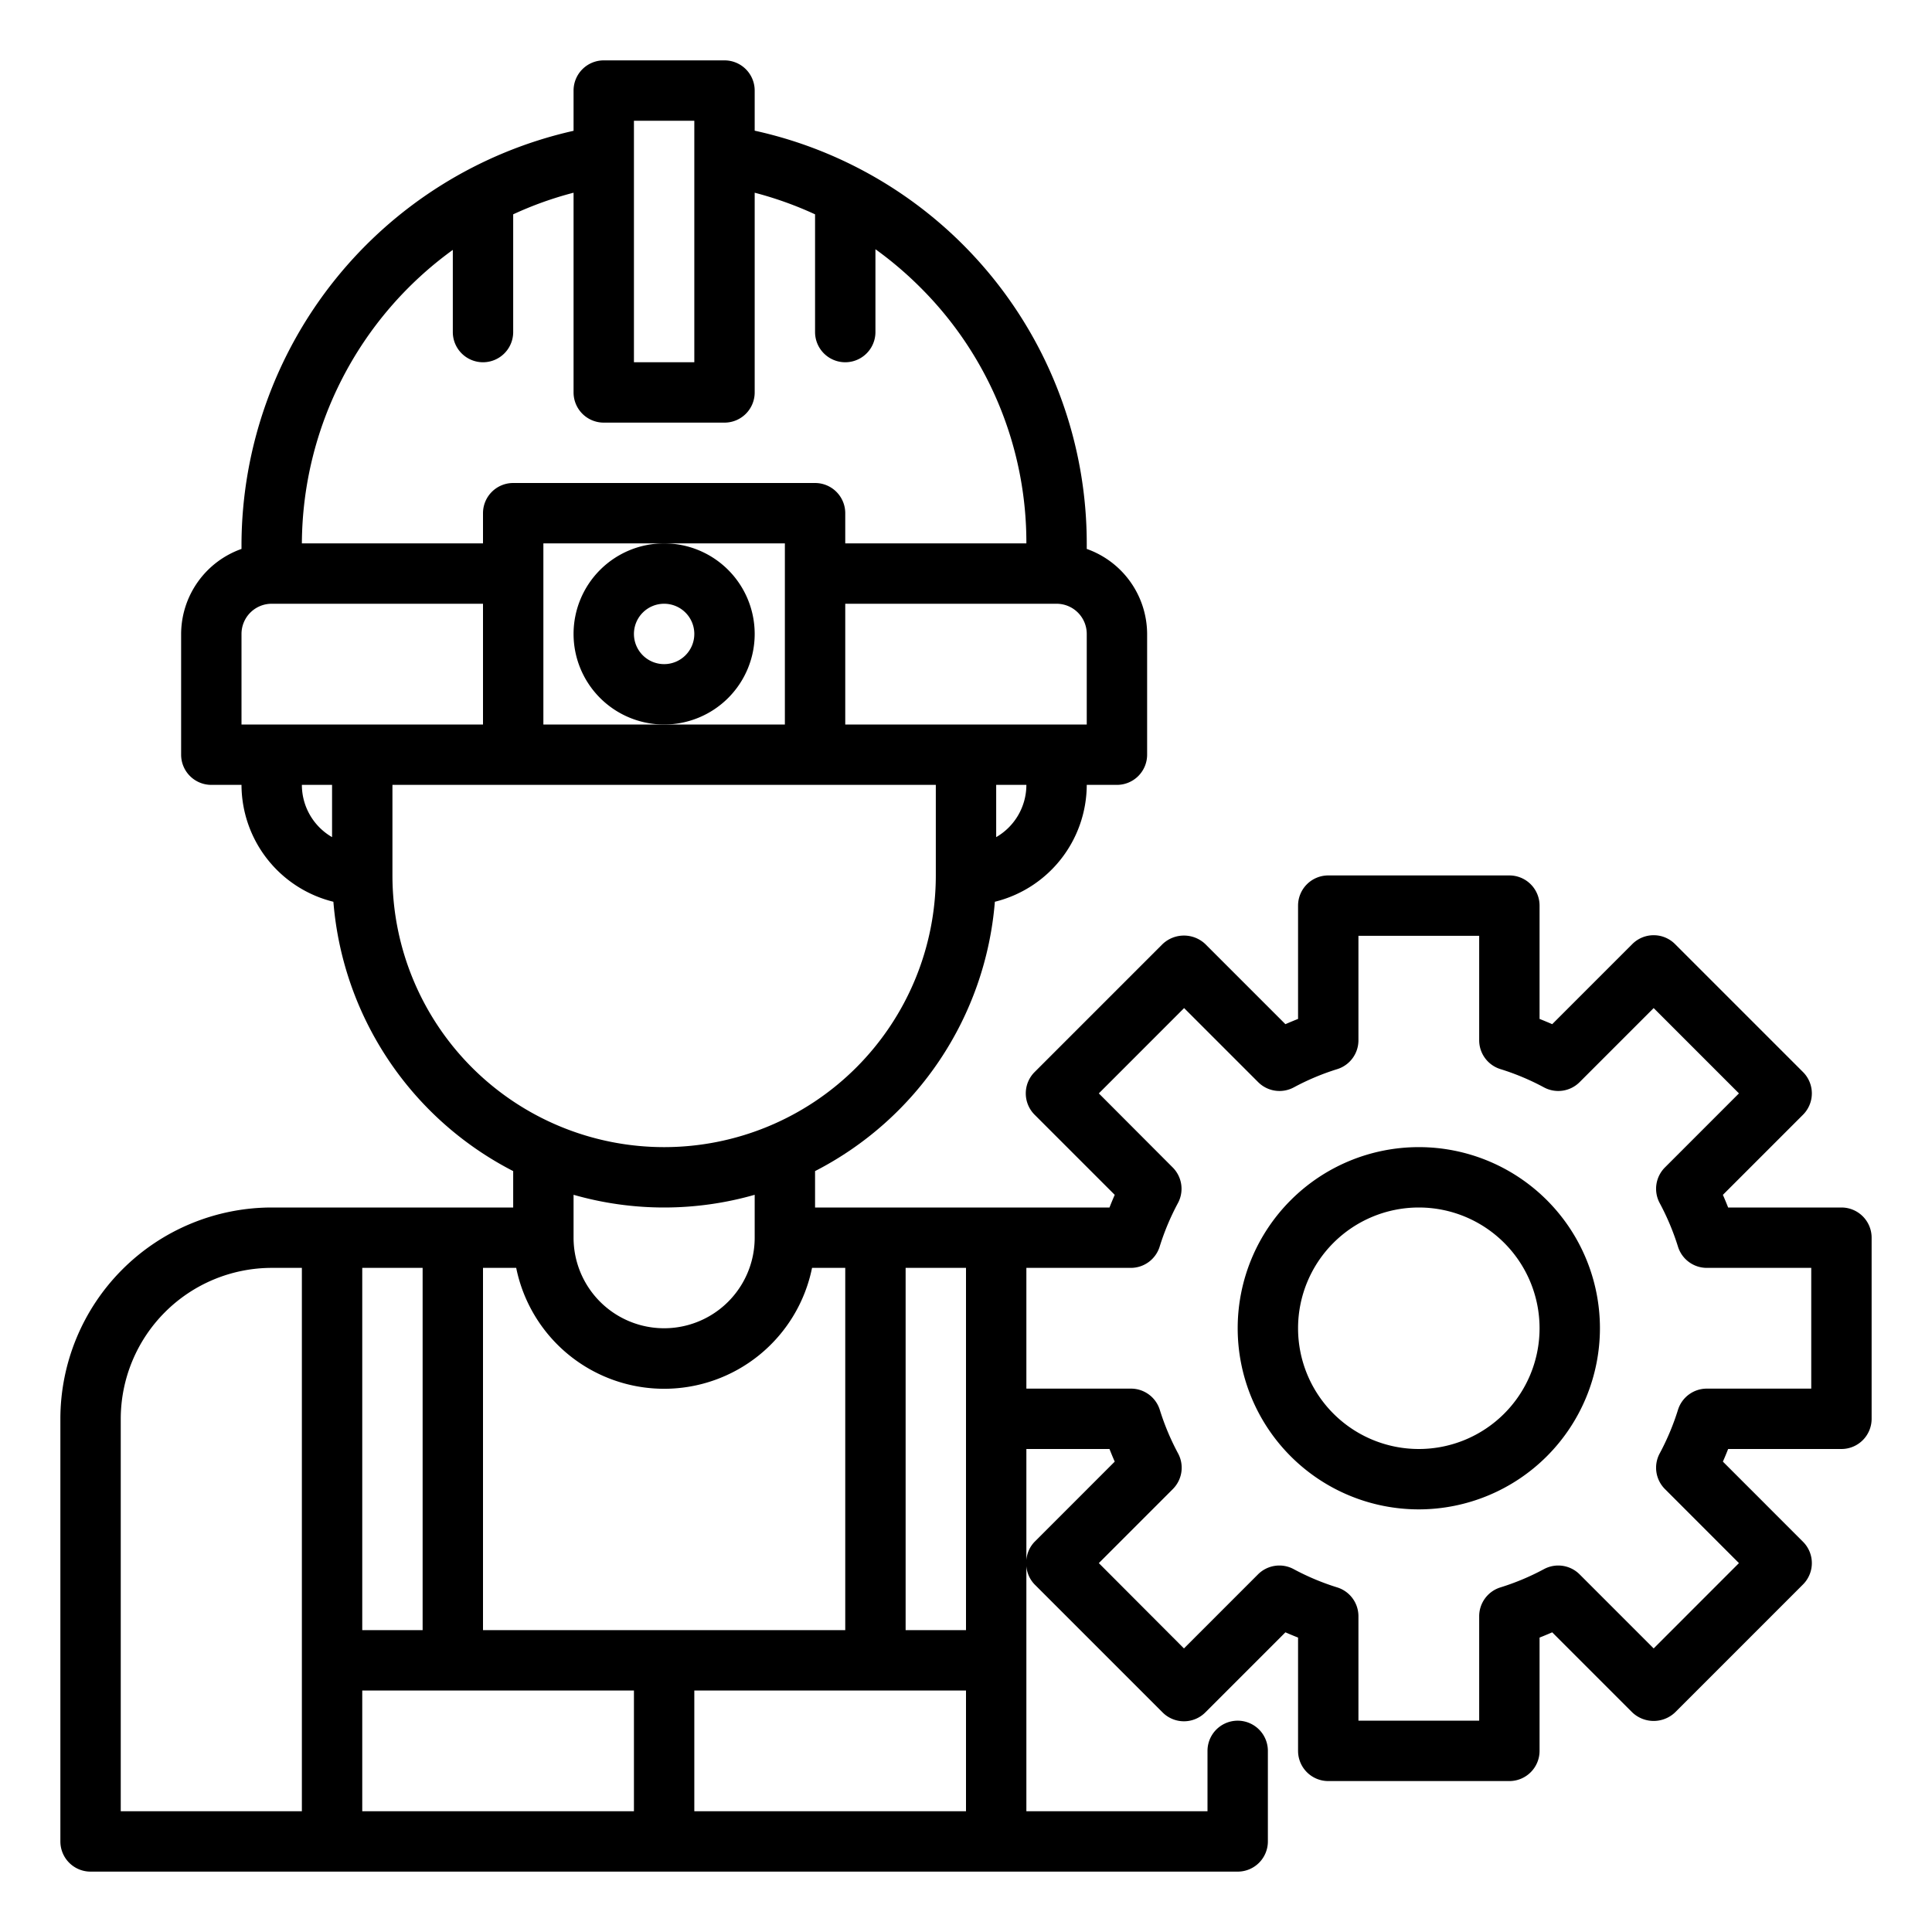 <?xml version="1.0"?>
<svg xmlns="http://www.w3.org/2000/svg" viewBox="0 0 64 64" width="512" height="512"><g id="Engineer"><path d="M47,50a6,6,0,1,1,6-6A6.006,6.006,0,0,1,47,50Zm0-10a4,4,0,1,0,4,4A4,4,0,0,0,47,40Z"/><path d="M61,40H57.247c-.057-.144-.114-.283-.174-.419l2.654-2.654a1,1,0,0,0,0-1.414l-4.24-4.24a1,1,0,0,0-1.414,0l-2.654,2.654c-.136-.059-.275-.117-.419-.174V30a1,1,0,0,0-1-1H44a1,1,0,0,0-1,1v3.753c-.144.057-.283.115-.419.174l-2.654-2.654a1.029,1.029,0,0,0-1.414,0l-4.24,4.24a1,1,0,0,0,0,1.414l2.654,2.654c-.06.136-.117.275-.174.419H27V38.794a11.023,11.023,0,0,0,5.956-8.922A4,4,0,0,0,36,26h1a1,1,0,0,0,1-1V21a3,3,0,0,0-2-2.816V18A14,14,0,0,0,25,4.329V3a1,1,0,0,0-1-1H20a1,1,0,0,0-1,1V4.333A14.092,14.092,0,0,0,8,18v.184A3,3,0,0,0,6,21v4a1,1,0,0,0,1,1H8a4,4,0,0,0,3.044,3.872A11.023,11.023,0,0,0,17,38.794V40H9a7.008,7.008,0,0,0-7,7V61a1,1,0,0,0,1,1H41a1,1,0,0,0,1-1V58a1,1,0,0,0-2,0v2H34V51.88a.985.985,0,0,0,.273.607l4.24,4.24a1,1,0,0,0,1.414,0l2.654-2.654c.136.059.275.117.419.174V58a1,1,0,0,0,1,1h6a1,1,0,0,0,1-1V54.247c.144-.057.283-.115.419-.174l2.654,2.654a1.029,1.029,0,0,0,1.414,0l4.24-4.24a1,1,0,0,0,0-1.414l-2.654-2.655c.06-.135.117-.274.174-.418H61a1,1,0,0,0,1-1V41A1,1,0,0,0,61,40ZM30,42h2V54H30Zm3-14.269V26h1A2,2,0,0,1,33,27.731ZM36,21v3H28V20h7A1,1,0,0,1,36,21ZM21,4h2v8H21ZM15,8.278V11a1,1,0,0,0,2,0V7.1a11.767,11.767,0,0,1,2-.716V13a1,1,0,0,0,1,1h4a1,1,0,0,0,1-1V6.384A11.981,11.981,0,0,1,27,7.1V11a1,1,0,0,0,2,0V8.256a12.107,12.107,0,0,1,1.483,1.261A11.92,11.92,0,0,1,34,18H28V17a1,1,0,0,0-1-1H17a1,1,0,0,0-1,1v1H10A12.074,12.074,0,0,1,15,8.278ZM26,18v6H18V18h8ZM11,27.731A2,2,0,0,1,10,26h1ZM8,24V21a1,1,0,0,1,1-1h7v4Zm5,5V26H31v3a9,9,0,0,1-18,0ZM25,39.579V41a3,3,0,0,1-6,0V39.579a10.9,10.9,0,0,0,6,0ZM17.1,42a5,5,0,0,0,9.8,0H28V54H16V42ZM12,42h2V54H12ZM4,47a5.006,5.006,0,0,1,5-5h1V60H4Zm8,9h9v4H12Zm11,4V56h9v4Zm11-8.321V48h2.753c.057.144.114.283.174.418l-2.654,2.655A.984.984,0,0,0,34,51.679ZM60,46H56.54a1,1,0,0,0-.952.694,8.225,8.225,0,0,1-.605,1.446,1,1,0,0,0,.17,1.187l2.452,2.453L54.78,54.606l-2.453-2.453a1,1,0,0,0-1.188-.17,8.112,8.112,0,0,1-1.446.605A1,1,0,0,0,49,53.54V57H45V53.54a1,1,0,0,0-.693-.952,8.112,8.112,0,0,1-1.446-.605,1,1,0,0,0-1.188.17L39.22,54.606,36.4,51.78l2.452-2.453a1,1,0,0,0,.17-1.187,8.225,8.225,0,0,1-.605-1.446A1,1,0,0,0,37.46,46H34V42h3.46a1,1,0,0,0,.952-.694,8.225,8.225,0,0,1,.605-1.446,1,1,0,0,0-.17-1.187L36.4,36.22l2.825-2.826,2.453,2.453a1,1,0,0,0,1.188.17,8.112,8.112,0,0,1,1.446-.605A1,1,0,0,0,45,34.46V31h4v3.46a1,1,0,0,0,.693.952,8.112,8.112,0,0,1,1.446.605,1,1,0,0,0,1.188-.17l2.453-2.453,2.825,2.826-2.452,2.453a1,1,0,0,0-.17,1.187,8.225,8.225,0,0,1,.605,1.446A1,1,0,0,0,56.54,42H60Z"/><path d="M25,21a3,3,0,1,0-3,3A3,3,0,0,0,25,21Zm-3,1a1,1,0,1,1,1-1A1,1,0,0,1,22,22Z"/></g></svg>
